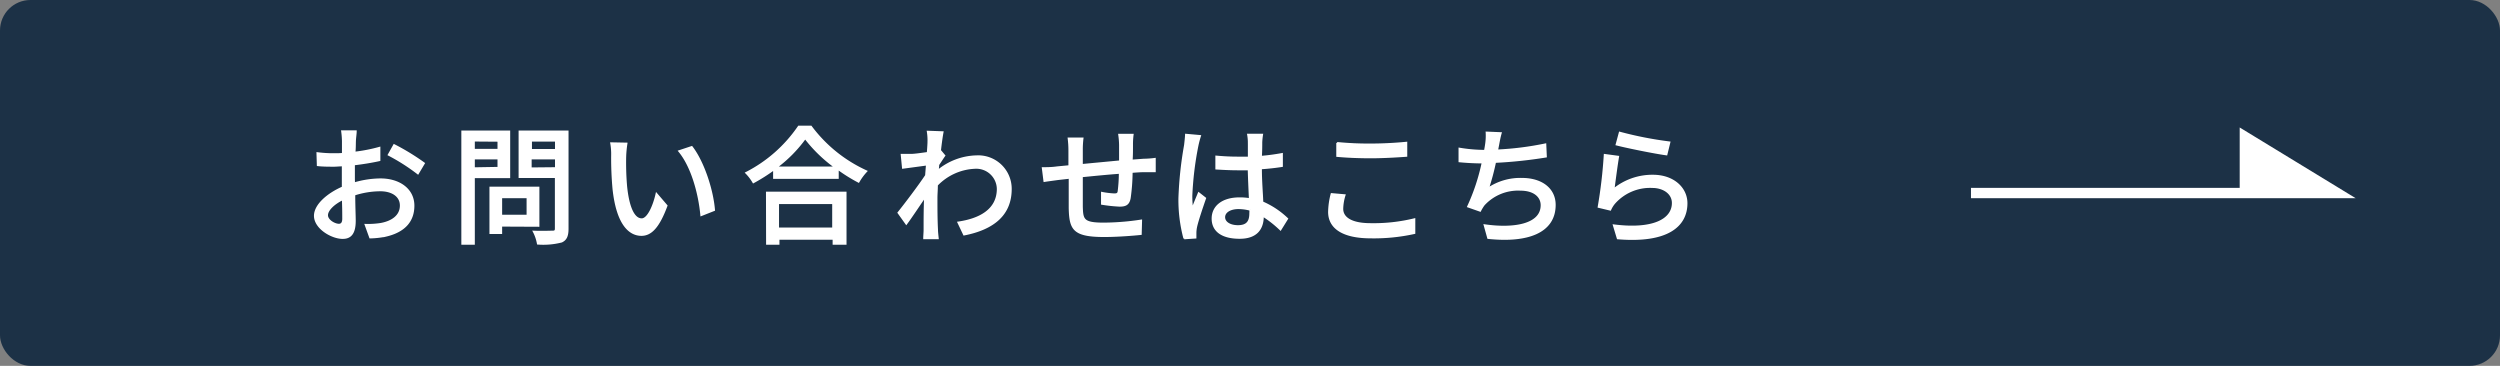 <svg xmlns="http://www.w3.org/2000/svg" viewBox="0 0 410 60"><rect x="0" y="0" width="410" height="60" fill="#808080" stroke="none"/><defs><style>.cls-1{fill:#1c3146;}.cls-2,.cls-4{fill:#fff;}.cls-2,.cls-3{stroke:#fff;stroke-miterlimit:10;}.cls-2{stroke-width:0.28px;}.cls-3{fill:none;stroke-width:1.7px;}</style></defs><g id="レイヤー_2" data-name="レイヤー 2"><g id="icon_button" data-name="icon / 
button"><rect class="cls-1" width="410" height="60" rx="5"/><path class="cls-2" d="M58.08,30.06a15.67,15.67,0,0,1,4.32-.66c3.09,0,5.42,1.66,5.42,4.33,0,2.48-1.43,4.2-4.49,4.93a14,14,0,0,1-2.63.3l-.76-2.1a13.61,13.61,0,0,0,2.5-.15c1.75-.31,3.28-1.24,3.28-3,0-1.6-1.45-2.48-3.34-2.48a13.92,13.92,0,0,0-4.26.69c0,1.73.08,3.47.08,4.29,0,2.2-.82,2.83-2,2.83-1.8,0-4.57-1.64-4.57-3.65,0-1.77,2.12-3.59,4.57-4.66v-1.3c0-.74,0-1.52,0-2.29-.51,0-1,.06-1.37.06-.92,0-1.91,0-2.73-.1l-.06-2a20.1,20.1,0,0,0,2.75.17c.44,0,.92,0,1.43-.05,0-.94,0-1.7,0-2.07a13.81,13.81,0,0,0-.13-1.64h2.27c0,.4-.11,1.09-.13,1.59s0,1.18-.08,1.92a26,26,0,0,0,4.09-.8l0,2.06c-1.2.27-2.73.52-4.18.69,0,.84,0,1.66,0,2.39Zm-1.81,5.81c0-.65,0-1.85-.06-3.19-1.51.73-2.56,1.78-2.56,2.62s1.21,1.54,1.93,1.54C56,36.84,56.27,36.56,56.27,35.87Zm8.36-12.09a37.65,37.65,0,0,1,4.91,3l-1,1.68a31.84,31.84,0,0,0-4.81-3.07Z"/><path class="cls-2" d="M77.73,29.07V40H75.8V21.55h7.73v7.52Zm0-6v1.48h4V23.1Zm4,4.44V26h-4v1.58Zm.48,9.51v1.22h-1.8V30.75h7.91v6.3Zm0-4.66v3h4.29v-3ZM93.1,37.51c0,1.17-.27,1.78-1,2.12a12.12,12.12,0,0,1-3.9.34,6.87,6.87,0,0,0-.68-2c1.33.06,2.69,0,3.11,0s.51-.14.51-.52v-8.4H85.19V21.55H93.1Zm-6-14.43v1.5h4.06v-1.5Zm4.06,4.48V26H87.05v1.6Z"/><path class="cls-2" d="M102.55,25.81a45.78,45.78,0,0,0,.15,4.69c.32,3.27,1.16,5.45,2.54,5.45,1.05,0,2-2.26,2.42-4.17l1.67,1.95c-1.32,3.57-2.6,4.81-4.13,4.81-2.1,0-4-2-4.6-7.5a55,55,0,0,1-.23-5.56,10.2,10.2,0,0,0-.15-2l2.54.05A17.79,17.79,0,0,0,102.55,25.81Zm14.57,8.65L115,35.3c-.33-3.57-1.53-8-3.63-10.52l2.08-.69C115.32,26.51,116.85,31.08,117.12,34.46Z"/><path class="cls-2" d="M133,20.75a23.36,23.36,0,0,0,9.09,7.33,9.07,9.07,0,0,0-1.28,1.74,26.3,26.3,0,0,1-3.4-2.12v1.49H126.93V27.77a29.13,29.13,0,0,1-3.38,2.14,7.51,7.51,0,0,0-1.19-1.56,23.19,23.19,0,0,0,8.63-7.6Zm-7.24,10.82h12.93V40h-2v-.82h-9V40h-1.91ZM137,27.45a23.88,23.88,0,0,1-4.95-4.79,22.16,22.16,0,0,1-4.73,4.79Zm-9.38,5.88v4.12h9V33.33Z"/><path class="cls-2" d="M154.89,25.52c-.28.38-.66,1-1,1.49,0,.34-.07.69-.09,1a10.33,10.33,0,0,1,6.39-2.39A5.35,5.35,0,0,1,165.78,31c0,4.2-2.85,6.53-7.68,7.48l-.95-2c3.57-.52,6.47-2.08,6.47-5.52a3.51,3.51,0,0,0-3.74-3.42,9.17,9.17,0,0,0-6.21,2.81c0,.76-.07,1.49-.07,2.14,0,1.81,0,3.3.09,5.19,0,.38.08,1,.12,1.41h-2.26c0-.36.06-1,.06-1.37,0-1.93,0-3.13.08-5.44-1,1.43-2.18,3.24-3.06,4.43l-1.3-1.82c1.15-1.43,3.42-4.43,4.53-6.11L152,27l-3.93.53-.21-2.15c.53,0,1,0,1.55,0s1.73-.17,2.73-.31c.07-.9.11-1.58.11-1.81a8.89,8.89,0,0,0-.11-1.68l2.46.09c-.1.52-.27,1.63-.42,3Z"/><path class="cls-2" d="M185.77,22.08a12.59,12.59,0,0,0-.1,1.63c0,.89,0,1.79-.06,2.61l2-.15c.57,0,1.26-.06,1.79-.13V28.1c-.34,0-1.26,0-1.79,0s-1.24.05-2,.11a32.56,32.56,0,0,1-.32,4.28c-.19,1-.67,1.26-1.68,1.26a25.52,25.52,0,0,1-2.9-.31l0-1.83a13.54,13.54,0,0,0,2,.25c.46,0,.67-.06.73-.5a24.17,24.17,0,0,0,.19-3c-2,.14-4.26.37-6.19.56,0,2,0,4.1,0,4.94.06,2.14.15,2.79,3.53,2.79a41.5,41.5,0,0,0,6.19-.5l-.06,2.24c-1.41.15-3.95.34-6,.34-5.06,0-5.6-1.14-5.69-4.56,0-.88,0-3,0-5l-1.87.21c-.65.09-1.72.23-2.27.32L171,27.56c.63,0,1.49,0,2.36-.13l2-.19V24.7a16.12,16.12,0,0,0-.12-2h2.31a14.81,14.81,0,0,0-.11,1.89c0,.58,0,1.47,0,2.45l6.23-.59V23.78a13.9,13.9,0,0,0-.14-1.7Z"/><path class="cls-2" d="M196.82,22.29a16.11,16.11,0,0,0-.42,1.59,53,53,0,0,0-1,8.23,16.31,16.31,0,0,0,.14,2.19c.3-.87.74-1.87,1.05-2.63l1.07.84c-.54,1.56-1.26,3.68-1.49,4.75a5.18,5.18,0,0,0-.1.94c0,.21,0,.53,0,.78l-1.85.12a24.6,24.6,0,0,1-.82-6.59,61.18,61.18,0,0,1,.93-8.71c.06-.53.14-1.18.16-1.72ZM210,37.66a17.85,17.85,0,0,0-2.88-2.27v.06c0,1.93-.92,3.57-3.82,3.57s-4.45-1.17-4.45-3.17,1.66-3.34,4.43-3.34a10,10,0,0,1,1.68.13c-.06-1.45-.15-3.24-.19-4.85-.59,0-1.17,0-1.76,0-1.2,0-2.33-.06-3.55-.13l0-2c1.19.11,2.35.17,3.59.17.59,0,1.15,0,1.74,0,0-1,0-1.92,0-2.44a7.71,7.71,0,0,0-.12-1.32H207a11.1,11.1,0,0,0-.13,1.28c0,.52,0,1.4-.06,2.35a33.73,33.73,0,0,0,3.44-.46v2c-1.07.17-2.25.3-3.44.38,0,2.08.17,3.95.23,5.55a13.79,13.79,0,0,1,4.07,2.7Zm-4.95-3.24a7.39,7.39,0,0,0-1.94-.27c-1.38,0-2.33.61-2.33,1.47s.93,1.45,2.25,1.45c1.53,0,2-.78,2-2.08Z"/><path class="cls-2" d="M220.53,32a8,8,0,0,0-.38,2.26c0,1.45,1.45,2.48,4.62,2.48a28.08,28.08,0,0,0,7.2-.8l0,2.29a30.78,30.78,0,0,1-7.15.72c-4.46,0-6.87-1.49-6.87-4.2a12.58,12.58,0,0,1,.42-2.94Zm-1.24-8.57a52.25,52.25,0,0,0,5.57.25c2,0,4.24-.13,5.79-.29v2.18c-1.43.11-3.84.25-5.77.25-2.14,0-3.93-.08-5.59-.23Z"/><path class="cls-2" d="M253.54,25.69a75,75,0,0,1-8.33.88,41.16,41.16,0,0,1-1.16,4.35,9.48,9.48,0,0,1,5.54-1.6c3.34,0,5.4,1.74,5.4,4.28,0,4.48-4.45,6.13-10.94,5.44l-.59-2.12c4.71.69,9.35,0,9.35-3.27,0-1.41-1.2-2.52-3.45-2.52a7.6,7.6,0,0,0-6,2.45,6.44,6.44,0,0,0-.61,1l-2-.7a33.08,33.08,0,0,0,2.39-7.22c-1.36,0-2.66-.08-3.8-.19V24.36a25,25,0,0,0,4.1.36h.08c.08-.44.15-.82.19-1.13a9.44,9.44,0,0,0,.08-1.87l2.35.1c-.18.63-.31,1.31-.42,1.92l-.18.92a49.79,49.79,0,0,0,7.91-1Z"/><path class="cls-2" d="M264.63,31.06a10.06,10.06,0,0,1,6.45-2.26c3.38,0,5.52,2.07,5.52,4.53,0,3.76-3.19,6.45-11.3,5.77l-.65-2.16c6.43.82,9.68-.9,9.68-3.65,0-1.53-1.42-2.61-3.42-2.61a7.81,7.81,0,0,0-6.13,2.61,4.32,4.32,0,0,0-.69,1.11l-1.93-.46a77.85,77.85,0,0,0,1-8.55l2.23.3C265.16,27,264.8,29.78,264.63,31.06Zm1-9.32a60.1,60.1,0,0,0,8.17,1.6l-.49,2c-2-.27-6.61-1.21-8.21-1.63Z"/><polyline class="cls-3" points="323.24 31.66 383.31 31.66 368.16 22.42 368.16 31.66"/><polygon class="cls-4" points="383.31 31.66 368.16 22.42 368.16 31.66 383.31 31.66"/></g></g></svg>